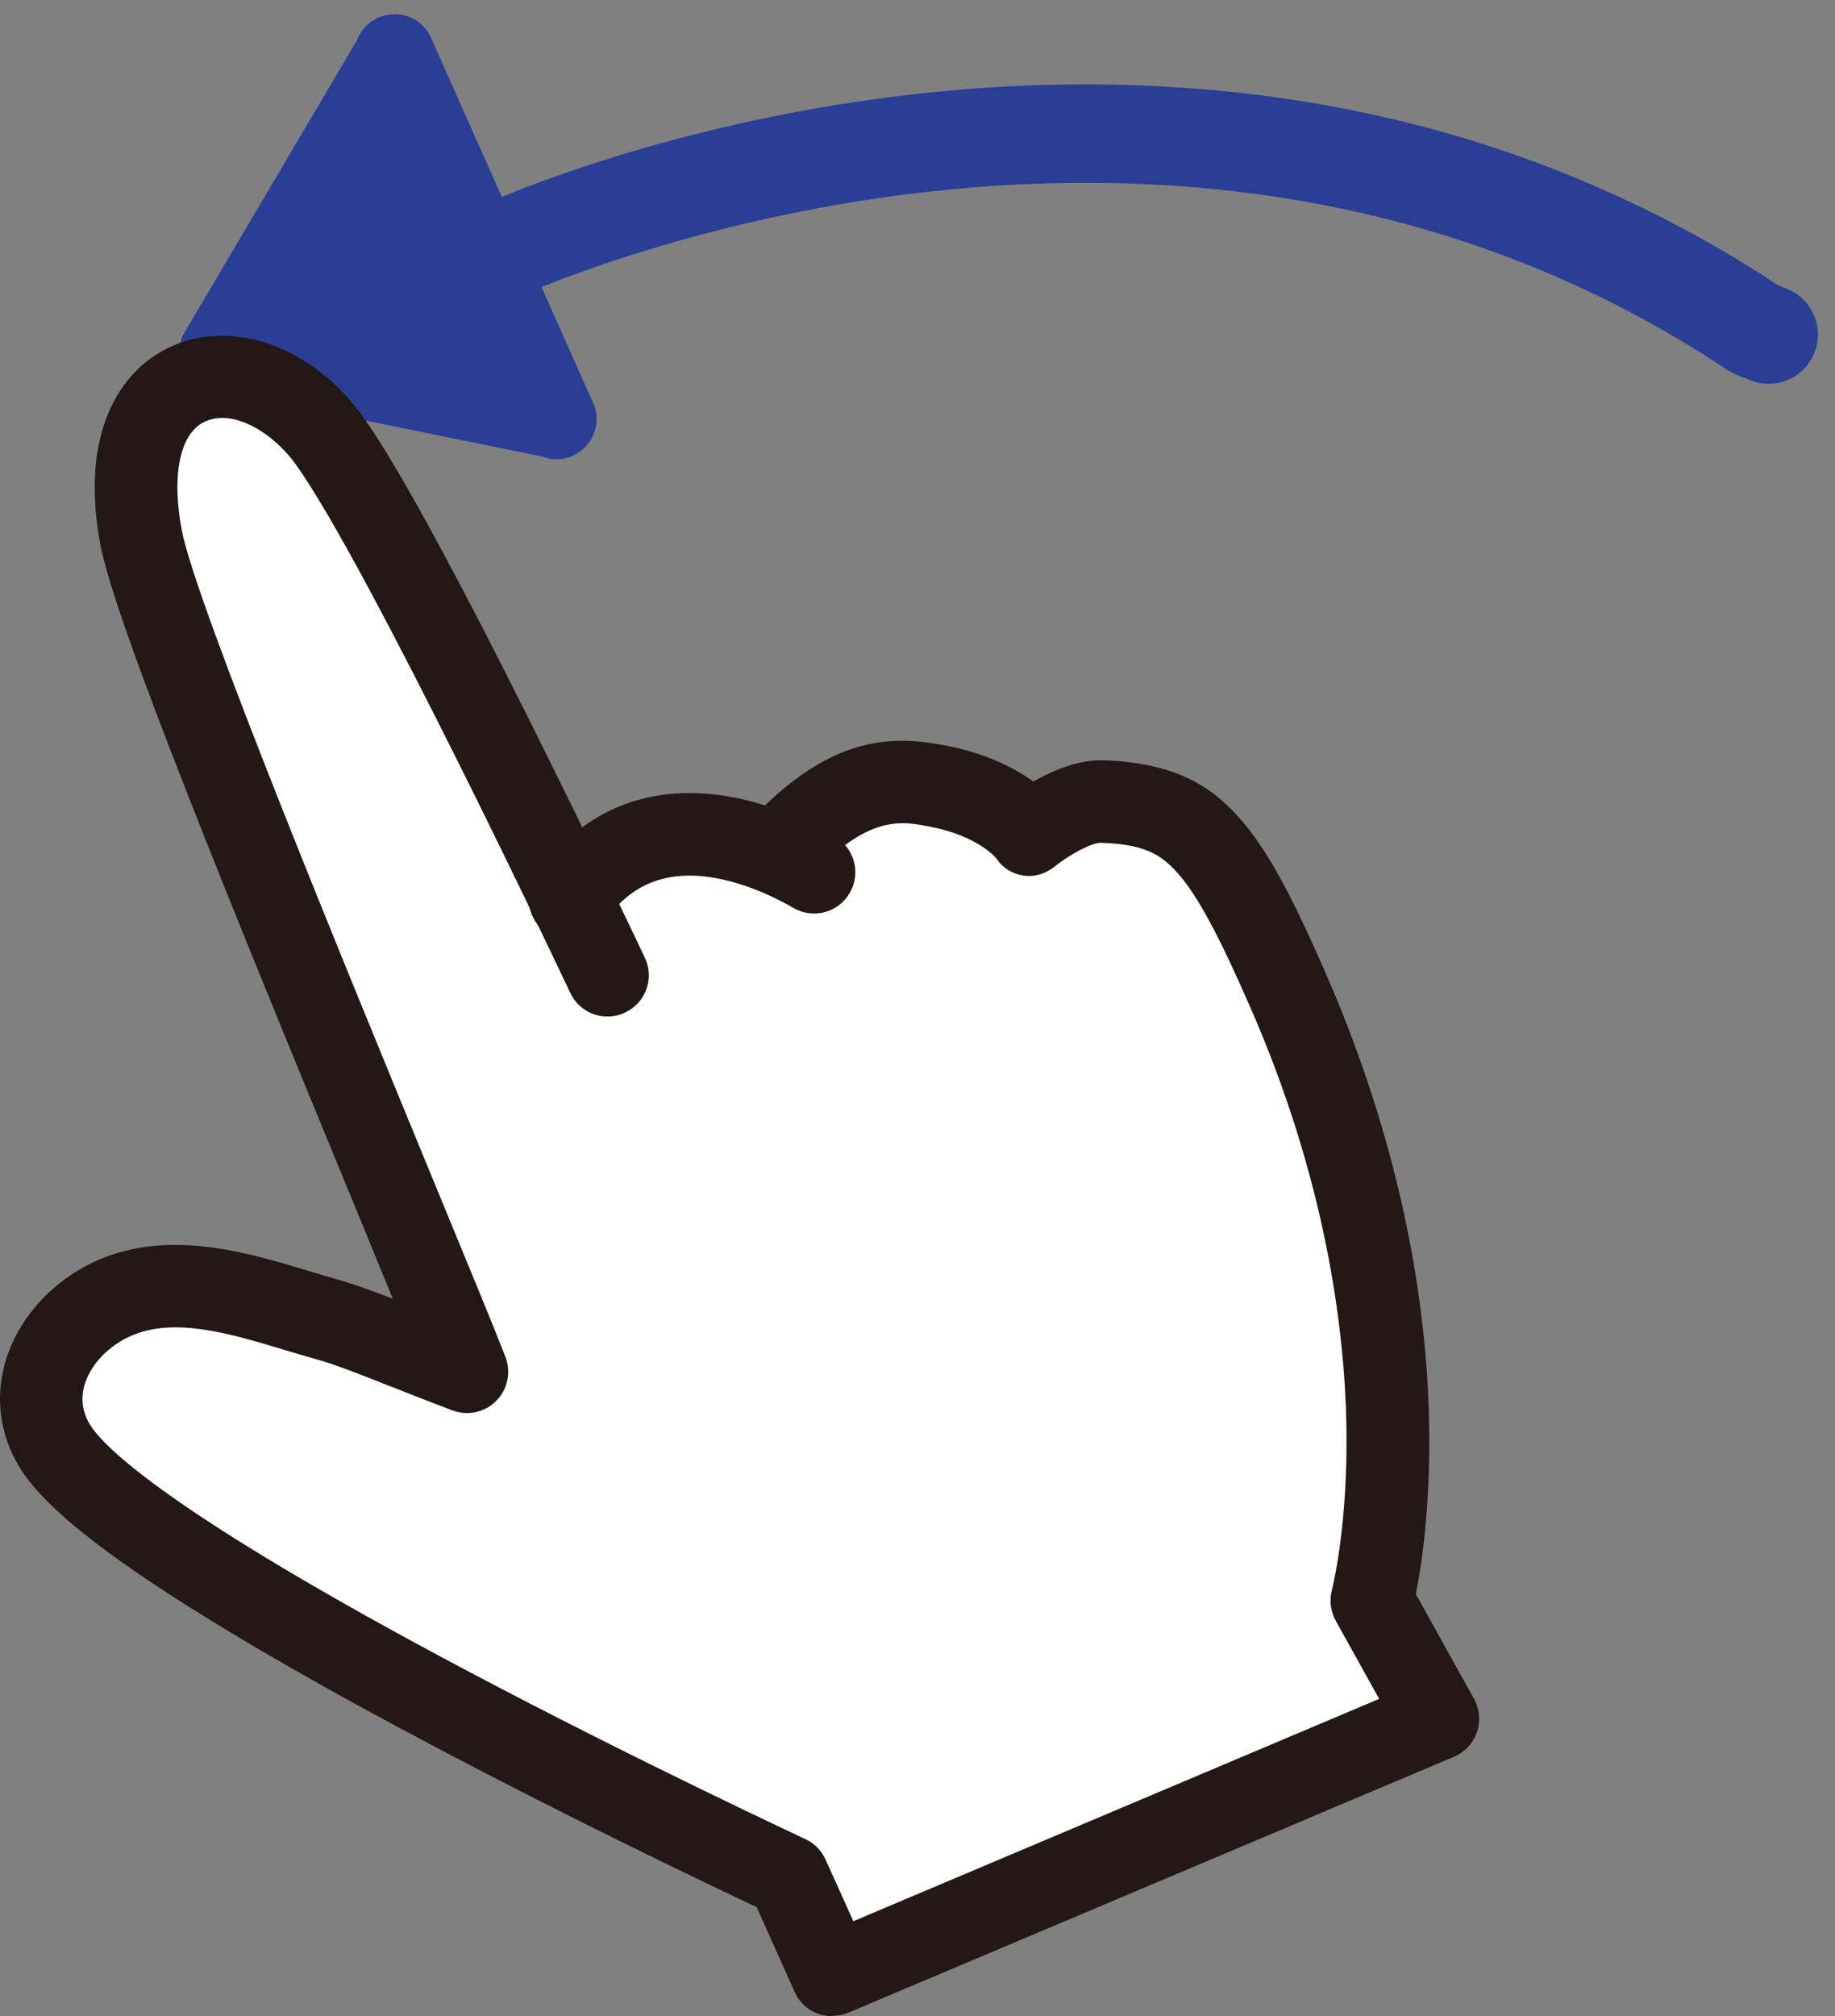 <svg width="51" height="56" viewBox="0 0 51 56" fill="none" xmlns="http://www.w3.org/2000/svg">
<rect x="0" y="0" width="51" height="56" fill="#808080" stroke="none"/>
<path d="M49.718 8.044C49.629 8.005 49.55 7.975 49.486 7.95C49.466 7.94 49.441 7.935 49.421 7.925C45.596 5.401 41.33 3.709 36.727 2.902C33.05 2.259 29.161 2.17 25.167 2.645C19.535 3.313 15.334 4.897 13.948 5.471L11.983 1.056C11.582 0.151 10.281 0.185 9.924 1.111L5.07 9.336C4.847 9.91 5.134 10.553 5.708 10.776L15.066 12.681C15.992 13.037 16.887 12.097 16.482 11.187L15.051 7.975C16.358 7.445 20.347 5.966 25.568 5.352C29.284 4.916 32.897 5.001 36.297 5.604C40.518 6.352 44.438 7.91 47.941 10.232C48.164 10.38 48.372 10.459 48.516 10.509C48.545 10.518 48.585 10.533 48.6 10.543C48.778 10.623 48.971 10.662 49.154 10.662C49.679 10.662 50.178 10.36 50.406 9.85C50.713 9.163 50.406 8.351 49.713 8.044H49.718Z" fill="#2A3E96"/>
<path d="M21.44 23.737C23.875 21.535 25.028 21.901 26.191 22.144C27.978 22.515 28.646 23.45 28.646 23.45C28.646 23.45 28.948 22.956 29.933 22.431C32.313 21.312 33.832 23.089 35.797 27.746C39.969 37.619 38.153 44.75 38.153 44.75L39.979 48.036L23.153 55.143L21.925 52.406C21.925 52.406 3.684 43.944 1.551 40.455C0.571 38.851 1.62 37.03 3.219 36.337C5.099 35.526 7.302 36.431 9.128 36.941C10.009 37.188 11.587 37.634 12.904 37.629C11.582 34.239 4.5 18.135 3.951 15.22C3.006 10.207 7.059 9.589 9.167 12.504C11.275 15.418 16.912 27.375 16.912 27.375C16.912 27.375 15.472 23.866 17.714 23.45C19.956 23.035 21.436 23.737 21.436 23.737H21.44Z" fill="white"/>
<path d="M23.128 56.003C22.688 56.003 22.272 55.751 22.084 55.325L21.03 52.974C19.822 52.405 15.967 50.574 11.978 48.461C9.147 46.967 6.797 45.62 4.99 44.467C2.551 42.908 1.14 41.731 0.546 40.761C-0.018 39.835 -0.151 38.766 0.175 37.742C0.551 36.554 1.511 35.53 2.739 34.995C4.723 34.139 6.871 34.788 8.593 35.307C8.88 35.391 9.147 35.475 9.41 35.55C9.845 35.673 10.34 35.852 10.919 36.074C10.637 35.391 10.315 34.614 9.969 33.763C6.416 25.162 3.194 17.264 2.793 15.15C2.541 13.804 2.585 12.636 2.932 11.676C3.288 10.697 3.936 9.979 4.807 9.603C6.534 8.86 8.697 9.657 10.068 11.548C12.216 14.512 17.689 26.112 17.922 26.602C18.194 27.176 17.947 27.859 17.372 28.126C16.798 28.398 16.115 28.151 15.848 27.577C15.794 27.458 10.231 15.685 8.212 12.889C7.608 12.052 6.53 11.355 5.718 11.701C5.01 12.003 4.758 13.161 5.05 14.72C5.436 16.774 9.766 27.26 12.087 32.892C12.993 35.084 13.705 36.812 14.047 37.688C14.21 38.108 14.111 38.588 13.794 38.91C13.478 39.231 12.998 39.336 12.577 39.177C11.958 38.944 11.399 38.722 10.904 38.529C10.014 38.177 9.311 37.9 8.796 37.757C8.514 37.678 8.217 37.589 7.93 37.504C6.421 37.049 4.862 36.574 3.649 37.103C3.031 37.371 2.536 37.88 2.358 38.44C2.234 38.831 2.283 39.212 2.501 39.573C2.853 40.147 4.585 41.968 13.037 46.437C17.783 48.946 22.336 51.059 22.381 51.084C22.633 51.198 22.831 51.401 22.945 51.653L23.717 53.365L38.331 47.189L37.123 45.017C36.98 44.754 36.94 44.448 37.019 44.161C37.019 44.146 37.475 42.414 37.42 39.553C37.366 36.92 36.856 32.763 34.723 27.919C33.941 26.142 33.288 24.82 32.63 24.142C32.14 23.633 31.625 23.45 30.606 23.41C30.343 23.4 29.725 23.742 29.339 24.049C29.086 24.256 28.775 24.37 28.448 24.321C28.126 24.271 27.864 24.108 27.691 23.841C27.612 23.752 27.112 23.222 25.929 22.98C25.048 22.796 24.142 22.608 22.48 24.4C22.049 24.865 21.322 24.89 20.861 24.459C20.396 24.029 20.372 23.301 20.802 22.841C23.148 20.312 24.919 20.431 26.399 20.733C27.458 20.951 28.215 21.346 28.72 21.708C29.26 21.401 29.977 21.094 30.695 21.119C32.714 21.193 33.639 21.881 34.283 22.544C35.178 23.469 35.896 24.875 36.826 26.988C38.098 29.883 39.637 34.421 39.721 39.613C39.756 41.889 39.504 43.522 39.35 44.279L40.964 47.184C41.122 47.466 41.152 47.808 41.048 48.115C40.944 48.422 40.711 48.669 40.409 48.798L23.583 55.904C23.44 55.964 23.286 55.993 23.138 55.993L23.128 56.003Z" fill="#231815"/>
<path d="M15.843 26.122C15.62 26.122 15.393 26.058 15.195 25.919C14.67 25.563 14.542 24.845 14.898 24.326C15.912 22.851 17.358 22.054 19.085 22.029C20.713 22.005 22.222 22.673 23.197 23.237C23.747 23.554 23.935 24.252 23.618 24.801C23.301 25.35 22.603 25.538 22.054 25.221C21.025 24.628 19.98 24.311 19.114 24.321C18.14 24.336 17.377 24.761 16.788 25.617C16.566 25.939 16.209 26.117 15.843 26.117V26.122Z" fill="#231815"/>
</svg>

